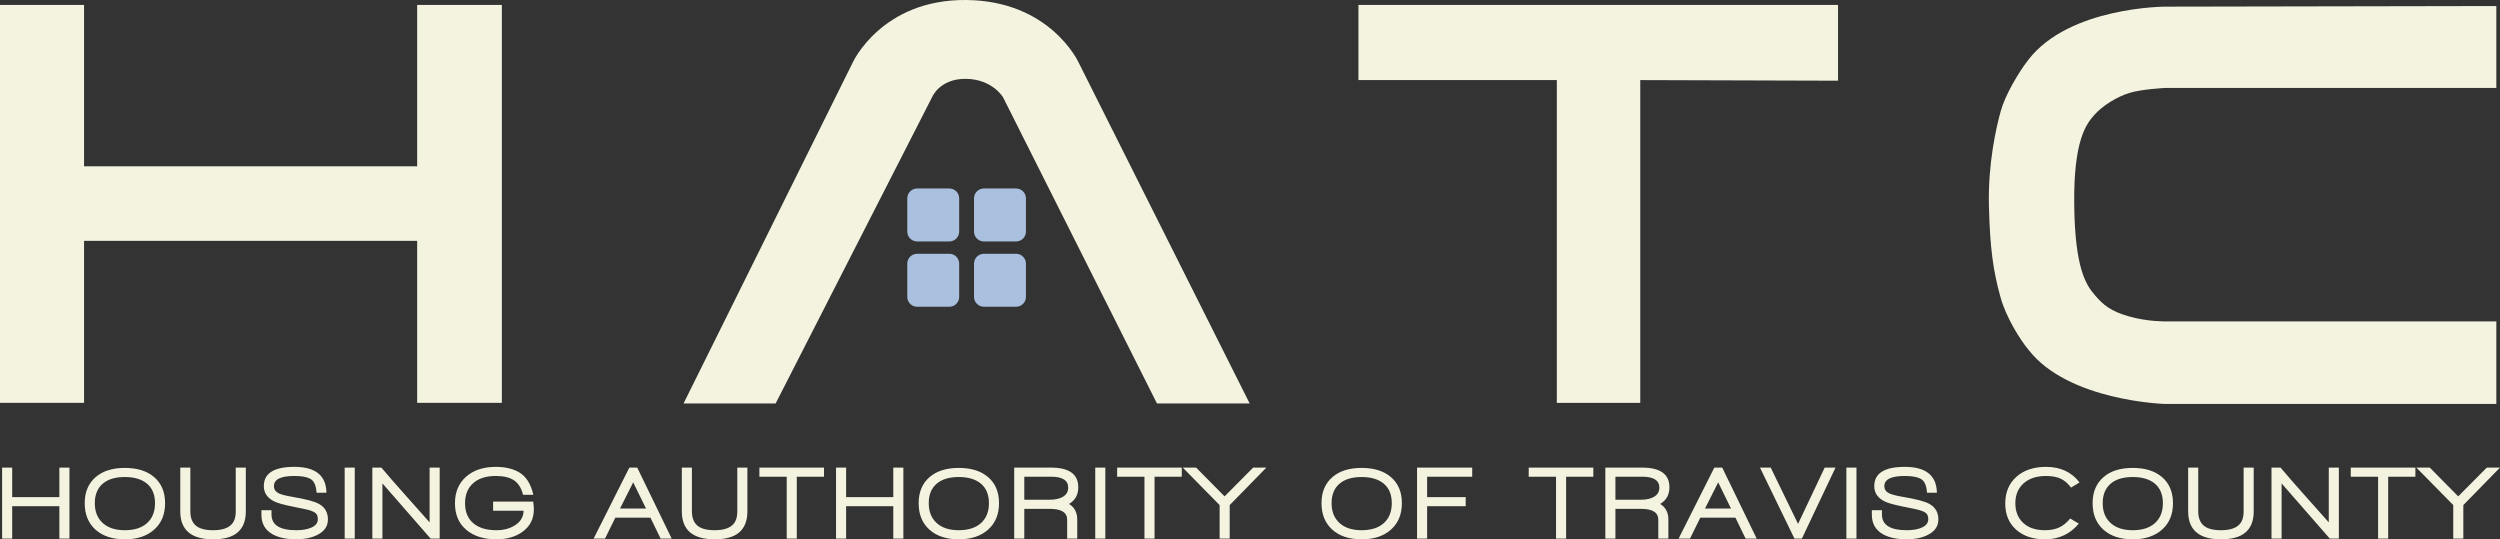 <?xml version="1.0" encoding="utf-8"?>
<svg width="870.22" height="187.73" viewBox="0 0 870.22 187.73" fill="none" xmlns="http://www.w3.org/2000/svg">
  <rect x="0" y="0" width="870.22" height="187.73" fill="#333333" stroke="none"/>
  <g id="Group">
    <g id="Group">
      <g id="Group" transform="translate(237.934 0)">
        <path id="Path" d="M0 140.439L58.946 21.657C58.946 21.657 68.984 -0.223 98.315 0.002C127.645 0.226 137.468 21.657 137.468 21.657L197.06 140.439L164.79 140.439L111.223 33.878C111.223 33.878 107.545 27.558 98.315 27.446C89.084 27.334 86.483 33.878 86.483 33.878L32.054 140.439L0 140.439L0 140.439Z" fill="#F3F3E0" fill-rule="evenodd" />
        <path id="Shape" d="M3.442 0L14.629 0C16.53 0 18.071 1.536 18.071 3.431L18.071 15.008C18.071 16.903 16.53 18.439 14.629 18.439L3.442 18.439C1.541 18.439 0 16.903 0 15.008L0 3.431C0 1.536 1.541 0 3.442 0ZM26.676 0L37.863 0C39.764 0 41.305 1.536 41.305 3.431L41.305 15.008C41.305 16.903 39.764 18.439 37.863 18.439L26.676 18.439C24.775 18.439 23.234 16.903 23.234 15.008L23.234 3.431C23.234 1.536 24.775 0 26.676 0ZM3.442 22.727L14.629 22.727C16.53 22.727 18.071 24.263 18.071 26.158L18.071 37.736C18.071 39.63 16.53 41.166 14.629 41.166L3.442 41.166C1.541 41.166 0 39.63 0 37.736L0 26.158C0 24.263 1.541 22.727 3.442 22.727ZM26.676 22.727L37.863 22.727C39.764 22.727 41.305 24.263 41.305 26.158L41.305 37.736C41.305 39.63 39.764 41.166 37.863 41.166L26.676 41.166C24.775 41.166 23.234 39.63 23.234 37.736L23.234 26.158C23.234 24.263 24.775 22.727 26.676 22.727Z" fill="#AAC0DF" fill-rule="evenodd" transform="translate(77.877 65.609)" />
      </g>
      <path id="Path" d="M0 0L0 138.507L29.258 138.507L29.258 82.118L145.213 82.118L145.213 138.507L174.686 138.507L174.686 0L145.213 0L145.213 56.175L29.258 56.175L29.258 0L0 0L0 0Z" fill="#F3F3E0" fill-rule="evenodd" transform="translate(0 1.717)" />
      <path id="Path" d="M0 0L0 26.158L69.057 26.158L69.057 138.507L98.1 138.507L98.1 26.158L166.941 26.372L166.941 0L0 0L0 0Z" fill="#F3F3E0" fill-rule="evenodd" transform="translate(472.857 1.717)" />
      <path id="Path" d="M176.652 0L61.342 0.214C61.342 0.214 28.01 0.257 13.798 18.654C10.218 23.262 5.675 31.005 4.117 36.664C2.555 42.323 -0.323 54.806 0.03 69.469C0.378 84.132 1.48 92.181 4.117 101.556C6.092 108.587 11.117 116.49 13.798 119.64C27.635 137.56 61.342 138.51 61.342 138.51L176.652 138.51L176.652 109.772L61.342 109.772C61.342 109.772 55.297 109.876 48.864 108.062C42.432 106.248 39.807 104.052 36.843 100.563C33.874 97.075 29.959 91.441 29.718 69.04C29.477 46.639 33.921 41.128 36.675 37.95C39.429 34.772 44.613 31.553 48.968 30.232C53.318 28.91 61.342 28.517 61.342 28.517L176.652 28.517L176.652 0L176.652 0Z" fill="#F3F3E0" fill-rule="evenodd" transform="translate(692.291 2.101)" />
    </g>
    <path id="Shape" d="M19.931 24.967L19.931 13.704L3.511 13.704L3.511 24.967L0 24.967L0 0.255L3.511 0.255L3.511 10.533L19.931 10.533L19.931 0.255L23.442 0.255L23.442 24.967L19.931 24.967L19.931 24.967ZM52.952 21.833C50.428 24.093 47.021 25.222 42.73 25.222C38.414 25.222 35.007 24.099 32.508 21.851C30.009 19.603 28.76 16.536 28.76 12.648C28.76 8.76 30.04 5.723 32.6 3.536C35.062 1.422 38.439 0.365 42.73 0.365C47.021 0.365 50.41 1.422 52.896 3.536C55.456 5.723 56.736 8.76 56.736 12.648C56.736 16.511 55.475 19.573 52.952 21.833L52.952 21.833ZM50.478 5.887C48.646 4.319 46.057 3.536 42.712 3.536C39.366 3.536 36.789 4.325 34.981 5.905C33.174 7.484 32.27 9.732 32.27 12.648C32.27 15.564 33.186 17.86 35.018 19.536C36.85 21.213 39.414 22.051 42.712 22.051C46.057 22.051 48.646 21.219 50.478 19.555C52.31 17.89 53.225 15.588 53.225 12.648C53.225 9.708 52.31 7.454 50.478 5.887L50.478 5.887ZM81.766 22.999C79.913 24.481 77.133 25.222 73.428 25.222C65.821 25.222 62.017 21.966 62.017 15.454L62.017 0.255L65.528 0.255L65.528 15.454C65.528 17.689 66.156 19.348 67.412 20.429C68.667 21.51 70.673 22.051 73.428 22.051C76.158 22.051 78.17 21.504 79.462 20.411C80.705 19.39 81.327 17.774 81.327 15.563L81.327 0.255L84.838 0.255L84.838 15.527C84.838 18.88 83.814 21.37 81.766 22.999L81.766 22.999ZM102.407 25.222C99.091 25.222 96.385 24.663 94.288 23.546C91.606 22.088 90.265 19.803 90.265 16.693L90.265 15.09L93.776 15.09L93.776 16.584C93.776 20.229 96.659 22.051 102.426 22.051C104.528 22.051 106.238 21.76 107.558 21.176C109.122 20.52 109.904 19.536 109.904 18.224C109.904 17.276 109.66 16.584 109.172 16.147C108.685 15.709 107.819 15.32 106.576 14.98C105.844 14.786 104.126 14.421 101.419 13.887C98.225 13.255 96.043 12.66 94.873 12.101C92.362 10.91 91.106 9.112 91.106 6.706C91.106 2.235 94.641 0 101.712 0C109.075 0 112.805 3.001 112.902 9.003L109.465 9.003C109.294 6.427 108.538 4.799 107.197 4.119C106.003 3.487 104.174 3.171 101.712 3.171C96.982 3.171 94.617 4.349 94.617 6.706C94.617 7.824 95.178 8.663 96.299 9.221C97.226 9.659 98.847 10.072 101.163 10.461C105.698 11.214 108.746 12.028 110.306 12.903C112.378 14.069 113.414 15.867 113.414 18.297C113.414 20.751 112.11 22.586 109.501 23.801C107.527 24.748 105.162 25.222 102.407 25.222L102.407 25.222ZM119.244 24.967L119.244 0.255L122.755 0.255L122.755 24.967L119.244 24.967L119.244 24.967ZM149.16 24.967L132.388 5.753L132.388 24.967L128.877 24.967L128.877 0.255L132.022 0.255C134.144 2.782 136.96 6.014 140.47 9.951C144.713 14.689 147.492 17.812 148.808 19.319L148.808 0.255L152.319 0.255L152.319 24.967L149.16 24.967L149.16 24.967ZM181.518 15.272L170.912 15.272L170.912 12.101L184.882 12.101C185.029 13.385 185.102 14.27 185.102 14.754C185.102 18.122 183.749 20.763 181.042 22.678C178.629 24.374 175.642 25.222 172.082 25.222C167.743 25.222 164.281 24.153 161.696 22.015C158.99 19.803 157.637 16.693 157.637 12.684C157.637 8.796 158.929 5.71 161.514 3.426C164.098 1.142 167.535 0 171.826 0C175.02 0 177.69 0.607 179.835 1.822C182.347 3.232 184.041 5.868 184.919 9.732L181.329 9.732C180.768 7.423 179.736 5.753 178.235 4.72C176.733 3.687 174.602 3.171 171.843 3.171C168.473 3.171 165.848 4.009 163.968 5.686C162.088 7.363 161.148 9.683 161.148 12.648C161.148 15.661 162.1 17.981 164.005 19.609C165.911 21.237 168.597 22.051 172.065 22.051C174.703 22.051 176.932 21.431 178.752 20.192C180.571 18.953 181.493 17.313 181.518 15.272L181.518 15.272ZM229.217 24.967L225.678 17.677L213.457 17.677L209.872 24.967L205.904 24.967L218.337 0.255L221.081 0.255L233.076 24.967L229.217 24.967L229.217 24.967ZM219.677 5.397L215.094 14.506L224.139 14.506L219.677 5.397L219.677 5.397ZM256.35 22.999C254.497 24.481 251.718 25.222 248.012 25.222C240.405 25.222 236.602 21.966 236.602 15.454L236.602 0.255L240.113 0.255L240.113 15.454C240.113 17.689 240.74 19.348 241.996 20.429C243.252 21.51 245.257 22.051 248.012 22.051C250.743 22.051 252.754 21.504 254.046 20.411C255.29 19.39 255.911 17.774 255.911 15.563L255.911 0.255L259.422 0.255L259.422 15.527C259.422 18.88 258.398 21.37 256.35 22.999L256.35 22.999ZM276.625 3.426L276.625 24.967L273.115 24.967L273.115 3.426L263.606 3.426L263.606 0.255L286.097 0.255L286.097 3.426L276.625 3.426L276.625 3.426ZM310.212 24.967L310.212 13.704L293.792 13.704L293.792 24.967L290.281 24.967L290.281 0.255L293.792 0.255L293.792 10.533L310.212 10.533L310.212 0.255L313.723 0.255L313.723 24.967L310.212 24.967L310.212 24.967ZM343.232 21.833C340.709 24.093 337.302 25.222 333.011 25.222C328.696 25.222 325.288 24.099 322.789 21.851C320.29 19.603 319.041 16.536 319.041 12.648C319.041 8.76 320.321 5.723 322.881 3.536C325.343 1.422 328.72 0.365 333.011 0.365C337.302 0.365 340.691 1.422 343.178 3.536C345.738 5.723 347.018 8.76 347.018 12.648C347.018 16.511 345.756 19.573 343.232 21.833L343.232 21.833ZM340.759 5.887C338.927 4.319 336.338 3.536 332.992 3.536C329.647 3.536 327.07 4.325 325.263 5.905C323.455 7.484 322.552 9.732 322.552 12.648C322.552 15.564 323.468 17.86 325.299 19.536C327.131 21.213 329.695 22.051 332.992 22.051C336.338 22.051 338.927 21.219 340.759 19.555C342.591 17.89 343.507 15.588 343.507 12.648C343.507 9.708 342.591 7.454 340.759 5.887L340.759 5.887ZM371.389 12.902C373.29 14.093 374.241 15.891 374.241 18.297L374.241 24.967L370.73 24.967L370.73 18.406C370.73 15.879 368.731 14.616 364.733 14.616L355.81 14.616L355.81 24.967L352.299 24.967L352.299 0.255L365.062 0.255C371.425 0.255 374.607 2.539 374.607 7.107C374.607 9.707 373.534 11.639 371.389 12.902L371.389 12.902ZM365.135 3.426L355.81 3.426L355.81 11.445L364.55 11.445C366.5 11.445 368.049 11.115 369.195 10.456C370.462 9.724 371.096 8.65 371.096 7.234C371.096 4.696 369.109 3.426 365.135 3.426L365.135 3.426ZM380.51 24.967L380.51 0.255L384.021 0.255L384.021 24.967L380.51 24.967L380.51 24.967ZM401.151 3.426L401.151 24.967L397.64 24.967L397.64 3.426L388.132 3.426L388.132 0.255L410.623 0.255L410.623 3.426L401.151 3.426L401.151 3.426ZM427.314 13.303L427.314 24.967L423.803 24.967L423.803 13.303L410.967 0.255L415.627 0.255L425.531 10.27L435.48 0.255L440.079 0.255L427.314 13.303L427.314 13.303ZM483.461 21.833C480.937 24.093 477.529 25.222 473.238 25.222C468.924 25.222 465.518 24.099 463.02 21.851C460.52 19.603 459.268 16.536 459.268 12.648C459.268 8.76 460.55 5.723 463.11 3.536C465.571 1.422 468.947 0.365 473.238 0.365C477.529 0.365 480.918 1.422 483.405 3.536C485.966 5.723 487.247 8.76 487.247 12.648C487.247 16.511 485.985 19.573 483.461 21.833L483.461 21.833ZM480.987 5.887C479.157 4.319 476.568 3.536 473.221 3.536C469.877 3.536 467.301 4.325 465.494 5.905C463.684 7.484 462.779 9.732 462.779 12.648C462.779 15.564 463.695 17.86 465.528 19.536C467.361 21.213 469.925 22.051 473.221 22.051C476.568 22.051 479.157 21.219 480.987 19.555C482.82 17.89 483.736 15.588 483.736 12.648C483.736 9.708 482.82 7.454 480.987 5.887L480.987 5.887ZM496.037 3.426L496.037 10.533L509.46 10.533L509.46 13.704L496.037 13.704L496.037 24.967L492.526 24.967L492.526 0.255L511.728 0.255L511.728 3.426L496.037 3.426L496.037 3.426ZM544.413 3.426L544.413 24.967L540.903 24.967L540.903 3.426L531.394 3.426L531.394 0.255L553.887 0.255L553.887 3.426L544.413 3.426L544.413 3.426ZM577.159 12.902C579.061 14.093 580.012 15.891 580.012 18.297L580.012 24.967L576.501 24.967L576.501 18.406C576.501 15.879 574.502 14.616 570.503 14.616L561.58 14.616L561.58 24.967L558.069 24.967L558.069 0.255L570.835 0.255C577.197 0.255 580.377 2.539 580.377 7.107C580.377 9.707 579.305 11.639 577.159 12.902L577.159 12.902ZM570.908 3.426L561.58 3.426L561.58 11.445L570.323 11.445C572.273 11.445 573.82 11.115 574.965 10.456C576.233 9.724 576.867 8.65 576.867 7.234C576.867 4.696 574.88 3.426 570.908 3.426L570.908 3.426ZM606.889 24.967L603.348 17.677L591.129 17.677L587.545 24.967L583.574 24.967L596.008 0.255L598.753 0.255L610.748 24.967L606.889 24.967L606.889 24.967ZM597.351 5.397L592.764 14.506L601.812 14.506L597.351 5.397L597.351 5.397ZM626.487 24.967L623.892 24.967L611.897 0.255L615.636 0.255L625.149 19.855L634.429 0.255L638.189 0.255L626.487 24.967L626.487 24.967ZM641.971 24.967L641.971 0.255L645.482 0.255L645.482 24.967L641.971 24.967L641.971 24.967ZM662.98 25.222C659.664 25.222 656.958 24.663 654.861 23.546C652.181 22.088 650.839 19.803 650.839 16.693L650.839 15.09L654.349 15.09L654.349 16.584C654.349 20.229 657.233 22.051 663.002 22.051C665.101 22.051 666.811 21.76 668.13 21.176C669.693 20.52 670.475 19.536 670.475 18.224C670.475 17.276 670.231 16.584 669.744 16.147C669.256 15.709 668.391 15.32 667.149 14.98C666.418 14.786 664.698 14.421 661.991 13.887C658.798 13.255 656.617 12.66 655.447 12.101C652.934 10.91 651.678 9.112 651.678 6.706C651.678 2.235 655.213 0 662.283 0C669.646 0 673.376 3.001 673.474 9.003L670.036 9.003C669.867 6.427 669.111 4.799 667.769 4.119C666.576 3.487 664.747 3.171 662.283 3.171C657.553 3.171 655.188 4.349 655.188 6.706C655.188 7.824 655.749 8.663 656.871 9.221C657.797 9.659 659.419 10.072 661.737 10.461C666.271 11.214 669.319 12.028 670.879 12.903C672.95 14.069 673.986 15.867 673.986 18.297C673.986 20.751 672.682 22.586 670.075 23.801C668.099 24.748 665.734 25.222 662.98 25.222L662.98 25.222ZM720.168 7.217C719.095 5.759 717.884 4.72 716.533 4.1C715.179 3.481 713.489 3.171 711.464 3.171C708.174 3.171 705.573 4.028 703.66 5.741C701.744 7.454 700.786 9.756 700.786 12.648C700.786 15.515 701.695 17.799 703.513 19.5C705.329 21.201 707.846 22.051 711.064 22.051C712.989 22.051 714.641 21.735 716.021 21.104C717.397 20.472 718.682 19.427 719.876 17.969L722.874 19.755C719.851 23.4 715.926 25.222 711.099 25.222C706.905 25.222 703.554 24.098 701.044 21.851C698.531 19.603 697.275 16.584 697.275 12.793C697.275 8.881 698.567 5.771 701.151 3.463C703.736 1.154 707.173 0 711.464 0C716.487 0 720.376 1.81 723.133 5.431L720.168 7.217L720.168 7.217ZM751.873 21.833C749.349 24.093 745.941 25.222 741.65 25.222C737.336 25.222 733.93 24.099 731.432 21.851C728.932 19.603 727.68 16.536 727.68 12.648C727.68 8.76 728.962 5.723 731.522 3.536C733.983 1.422 737.359 0.365 741.65 0.365C745.941 0.365 749.33 1.422 751.817 3.536C754.378 5.723 755.659 8.76 755.659 12.648C755.659 16.511 754.397 19.573 751.873 21.833L751.873 21.833ZM749.399 5.887C747.569 4.319 744.98 3.536 741.633 3.536C738.288 3.536 735.713 4.325 733.906 5.905C732.096 7.484 731.191 9.732 731.191 12.648C731.191 15.564 732.107 17.86 733.94 19.536C735.773 21.213 738.337 22.051 741.633 22.051C744.98 22.051 747.569 21.219 749.399 19.555C751.232 17.89 752.148 15.588 752.148 12.648C752.148 9.708 751.232 7.454 749.399 5.887L749.399 5.887ZM780.686 22.999C778.833 24.481 776.054 25.222 772.348 25.222C764.741 25.222 760.938 21.966 760.938 15.454L760.938 0.255L764.449 0.255L764.449 15.454C764.449 17.689 765.077 19.348 766.333 20.429C767.59 21.51 769.594 22.051 772.348 22.051C775.079 22.051 777.091 21.504 778.384 20.411C779.626 19.39 780.247 17.774 780.247 15.563L780.247 0.255L783.758 0.255L783.758 15.527C783.758 18.88 782.734 21.37 780.686 22.999L780.686 22.999ZM810.24 24.967L793.464 5.753L793.464 24.967L789.954 24.967L789.954 0.255L793.099 0.255C795.221 2.782 798.038 6.014 801.549 9.951C805.791 14.689 808.57 17.812 809.887 19.319L809.887 0.255L813.398 0.255L813.398 24.967L810.24 24.967L810.24 24.967ZM830.564 3.426L830.564 24.967L827.054 24.967L827.054 3.426L817.545 3.426L817.545 0.255L840.034 0.255L840.034 3.426L830.564 3.426L830.564 3.426ZM856.727 13.303L856.727 24.967L853.217 24.967L853.217 13.303L840.378 0.255L845.042 0.255L854.946 10.27L864.893 0.255L869.488 0.255L856.727 13.303L856.727 13.303Z" fill="#F3F3E0" fill-rule="evenodd" transform="translate(0.731 162.508)" />
  </g>
</svg>